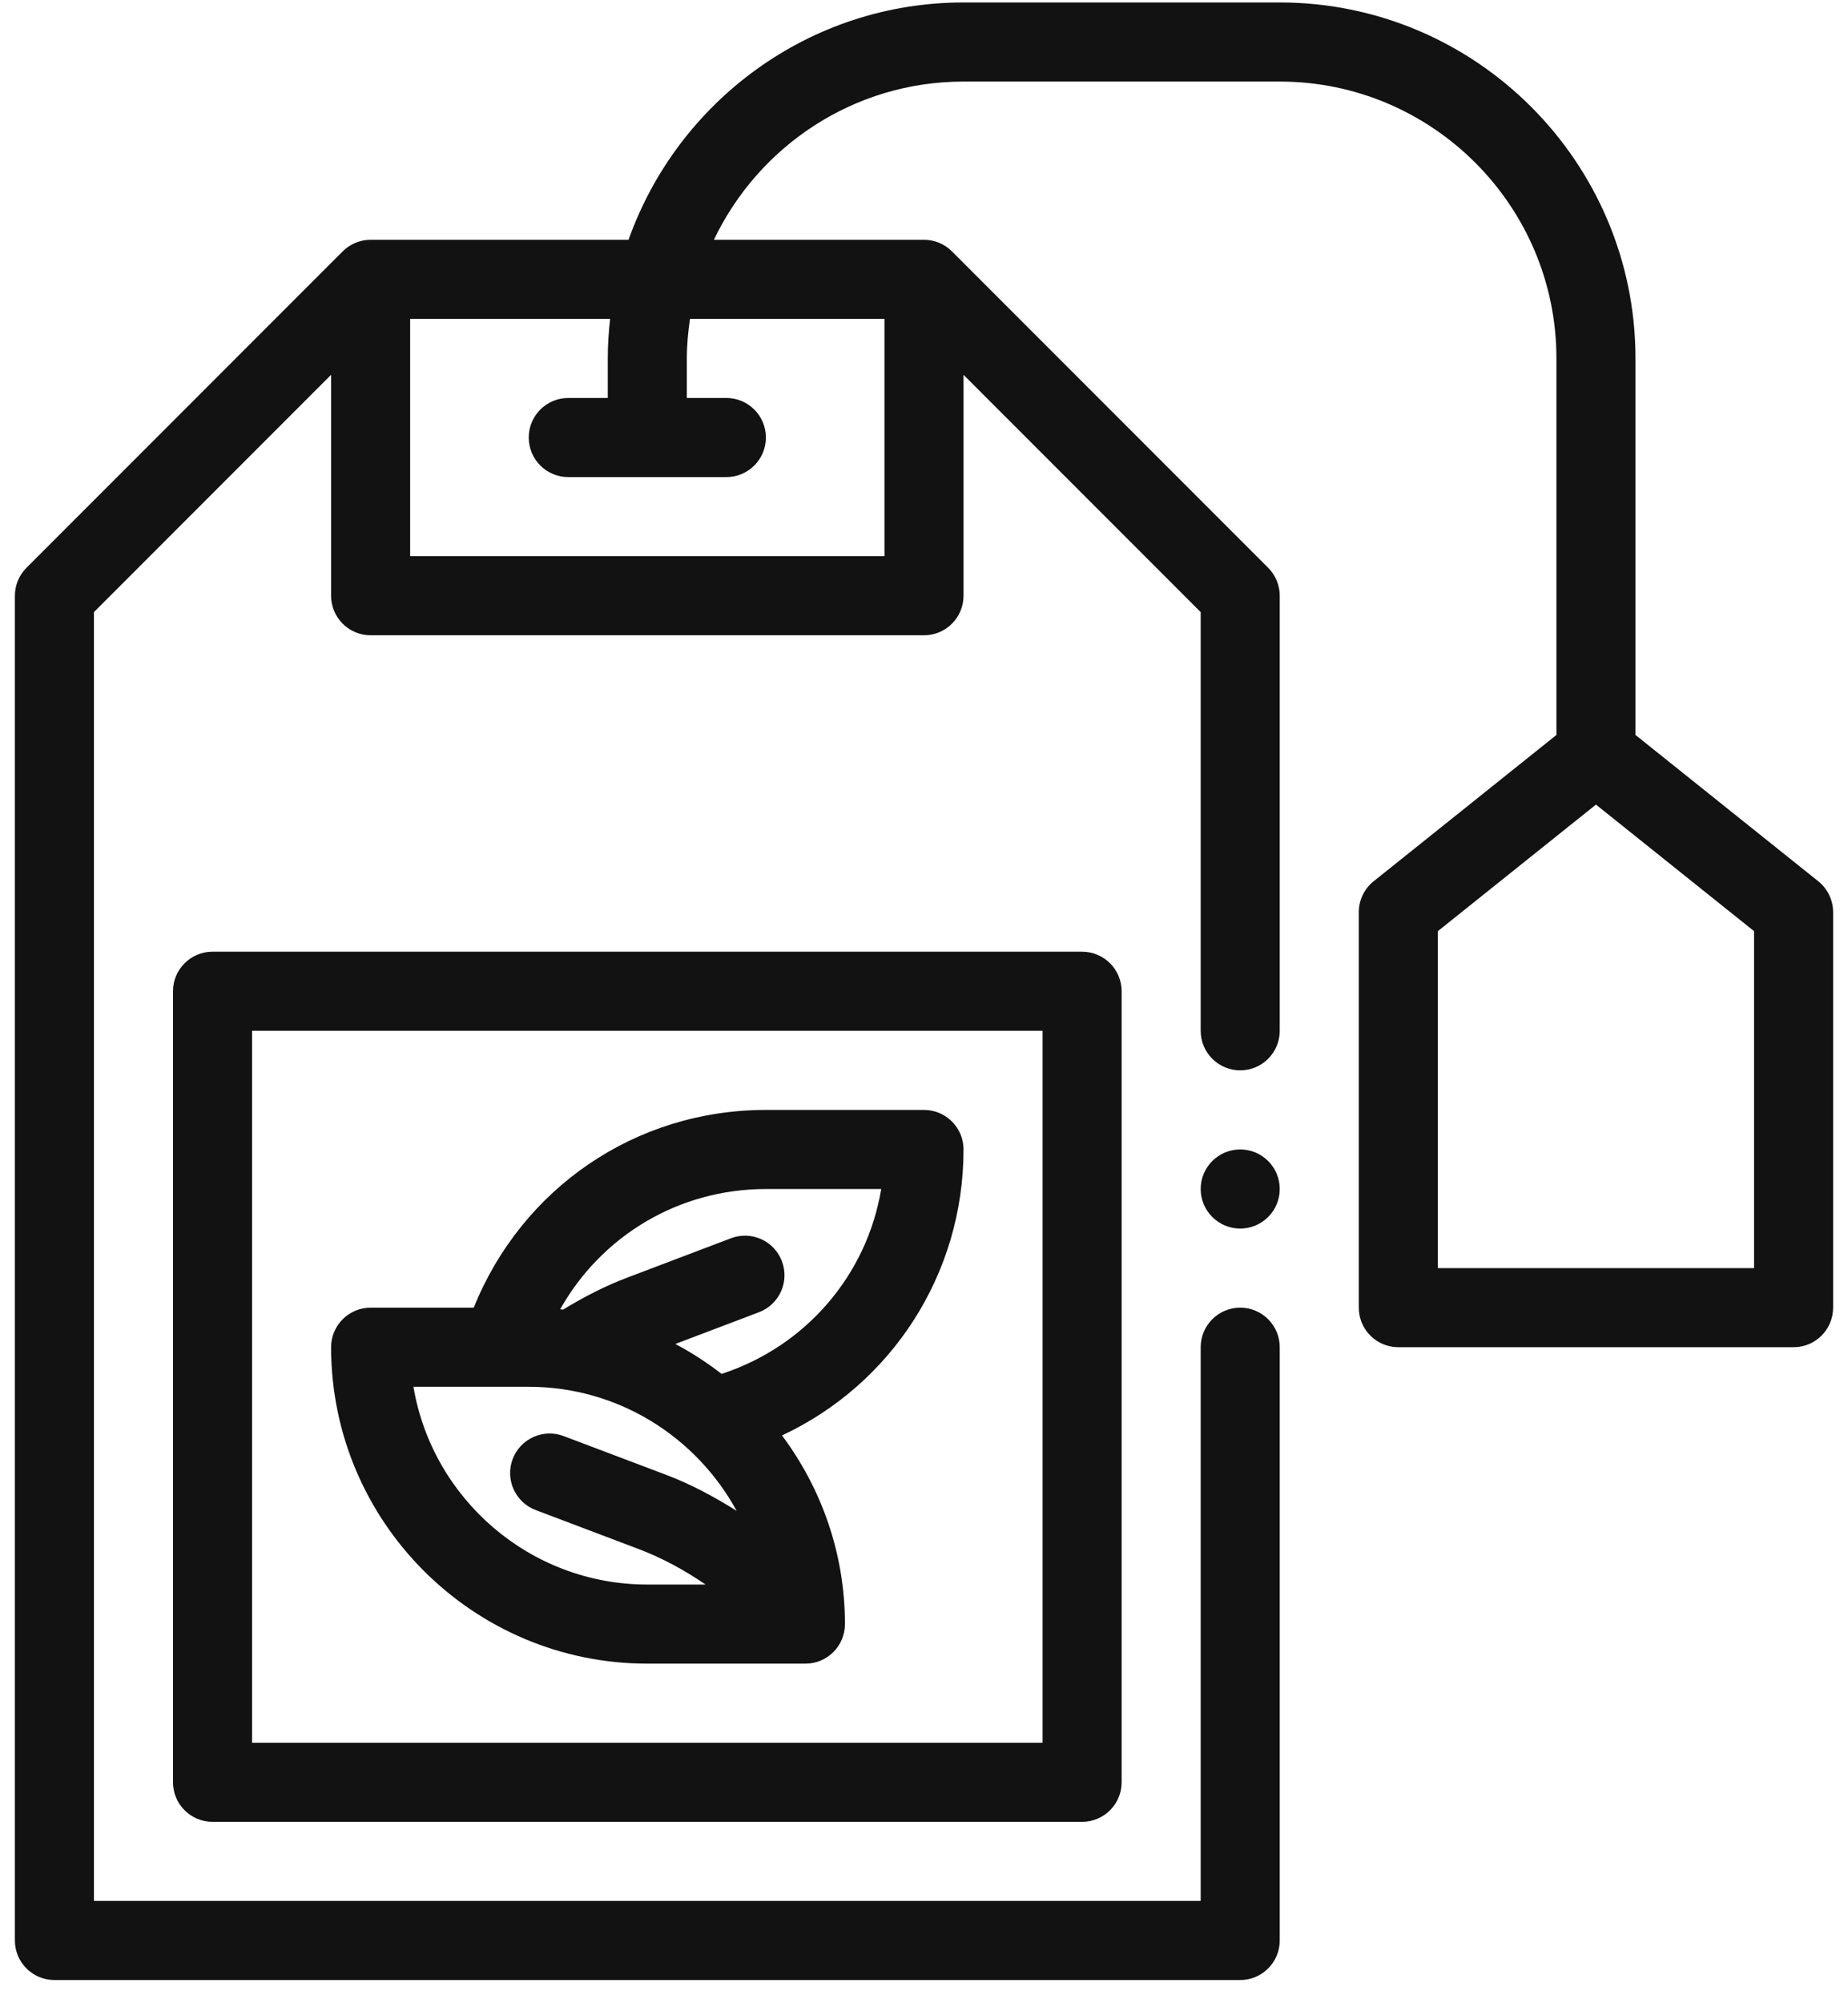 <svg width="72" height="78" viewBox="0 0 72 78" fill="none" xmlns="http://www.w3.org/2000/svg">
<path d="M70.842 34.314L63.72 28.617V13.956C63.72 6.314 57.502 0.096 49.86 0.096H37.54C31.52 0.096 26.398 3.962 24.489 9.336H14.44C14.032 9.336 13.64 9.499 13.351 9.788L1.031 22.108C0.743 22.396 0.58 22.788 0.58 23.196V75.556C0.58 76.407 1.27 77.096 2.12 77.096H48.32C49.17 77.096 49.86 76.407 49.86 75.556V52.456C49.86 51.606 49.17 50.916 48.32 50.916C47.47 50.916 46.78 51.606 46.78 52.456V74.016H3.66V23.834L12.9 14.594V23.196C12.9 24.047 13.59 24.736 14.44 24.736H36C36.85 24.736 37.54 24.047 37.54 23.196V14.594L46.78 23.834V40.136C46.78 40.987 47.47 41.676 48.32 41.676C49.17 41.676 49.86 40.987 49.86 40.136V23.196C49.86 22.788 49.698 22.396 49.409 22.108L37.089 9.788C36.8 9.499 36.408 9.336 36 9.336H27.815C29.549 5.701 33.251 3.176 37.54 3.176H49.86C55.804 3.176 60.64 8.012 60.64 13.956V28.617L53.518 34.314C53.153 34.606 52.94 35.049 52.94 35.516V50.916C52.94 51.767 53.63 52.456 54.48 52.456H69.88C70.731 52.456 71.42 51.767 71.42 50.916V35.516C71.42 35.049 71.207 34.606 70.842 34.314ZM34.46 12.416V21.656H15.98V12.416H23.771C23.715 12.923 23.68 13.435 23.68 13.956V15.496H22.14C21.29 15.496 20.6 16.186 20.6 17.036C20.6 17.887 21.29 18.576 22.14 18.576H28.3C29.151 18.576 29.84 17.887 29.84 17.036C29.84 16.186 29.151 15.496 28.3 15.496H26.76V13.956C26.76 13.432 26.81 12.921 26.883 12.416H34.46ZM68.34 49.376H56.02V36.256L62.18 31.329L68.34 36.256V49.376Z" fill="#121212"/>
<path d="M8.28 37.056C7.43 37.056 6.74 37.746 6.74 38.596V69.396C6.74 70.247 7.43 70.936 8.28 70.936H42.16C43.011 70.936 43.7 70.247 43.7 69.396V38.596C43.7 37.746 43.011 37.056 42.16 37.056H8.28ZM40.62 67.856H9.82V40.136H40.62V67.856Z" fill="#121212"/>
<path d="M25.22 64.777H31.38C32.23 64.777 32.92 64.087 32.92 63.237C32.92 60.482 32 57.945 30.467 55.891C34.724 53.905 37.54 49.621 37.54 44.757C37.54 43.906 36.85 43.217 36 43.217H29.84C24.743 43.217 20.326 46.278 18.457 50.917H14.44C13.589 50.917 12.9 51.606 12.9 52.457C12.9 59.25 18.427 64.777 25.22 64.777ZM29.84 46.297H34.333C33.772 49.658 31.389 52.428 28.114 53.495C27.548 53.058 26.948 52.665 26.31 52.33L29.57 51.094C30.366 50.792 30.766 49.904 30.464 49.108C30.163 48.312 29.273 47.911 28.478 48.214L24.463 49.737C23.577 50.069 22.739 50.504 21.938 50.993C21.9 50.988 21.863 50.982 21.825 50.979C23.435 48.124 26.433 46.297 29.84 46.297ZM20.6 53.997C24.096 53.997 27.132 55.956 28.701 58.828C27.838 58.286 26.938 57.8 25.976 57.434L21.959 55.916C21.165 55.615 20.275 56.016 19.974 56.812C19.674 57.607 20.075 58.495 20.871 58.797L24.884 60.315C25.812 60.667 26.679 61.142 27.489 61.697H25.22C20.649 61.697 16.844 58.361 16.108 53.996L20.6 53.997Z" fill="#121212"/>
<path d="M48.32 47.836C49.171 47.836 49.86 47.147 49.86 46.296C49.86 45.446 49.171 44.756 48.32 44.756C47.47 44.756 46.78 45.446 46.78 46.296C46.78 47.147 47.47 47.836 48.32 47.836Z" fill="#121212"/>
</svg>
